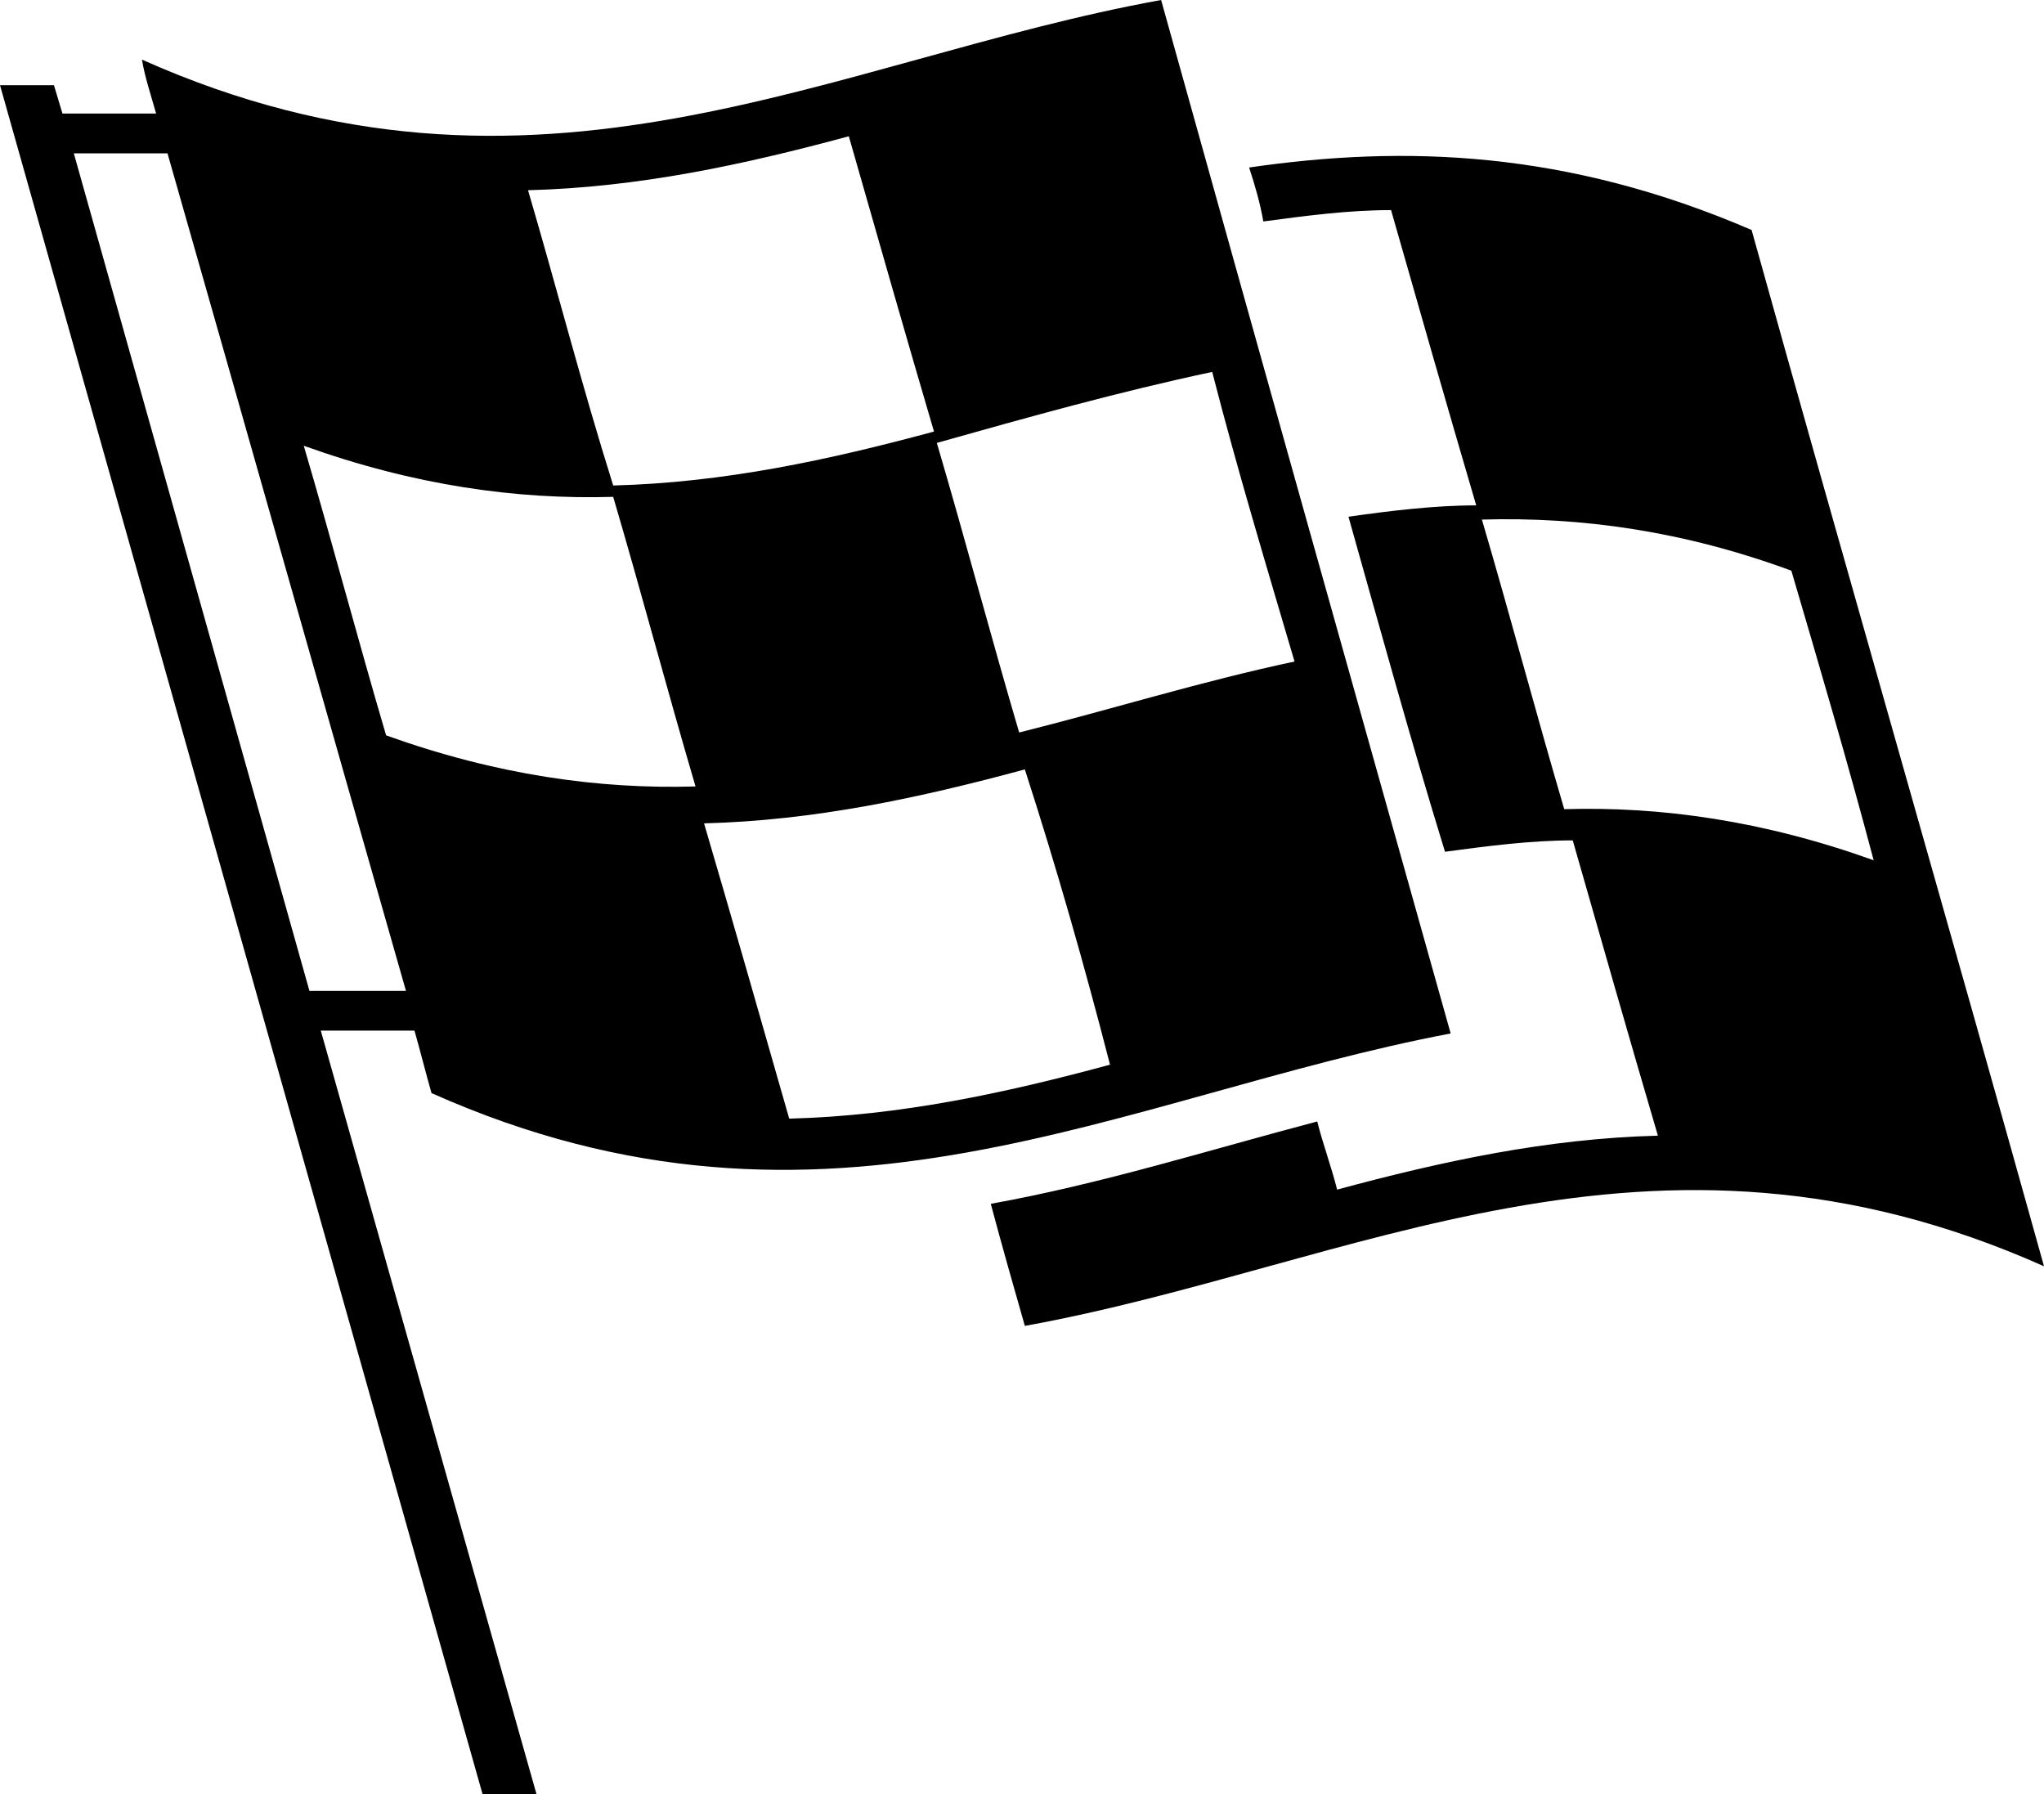<?xml version="1.0" encoding="utf-8"?>
<!-- Generator: Adobe Illustrator 28.0.0, SVG Export Plug-In . SVG Version: 6.00 Build 0)  -->
<svg version="1.1" id="Laag_1" xmlns="http://www.w3.org/2000/svg" xmlns:xlink="http://www.w3.org/1999/xlink" x="0px" y="0px"
	 viewBox="0 0 72 63.2" style="enable-background:new 0 0 72 63.2;" xml:space="preserve">
<path d="M40.9,0c-11.6,2.1-22,8.3-35.9,2.1C5.1,2.7,5.3,3.3,5.5,4H2.2L1.9,3H0l17,60.2h1.9l-7.6-26.9h3.3c0.2,0.7,0.4,1.5,0.6,2.2
	c13.9,6.2,24.3,0.1,35.9-2.1C47.7,24.3,44.3,12.2,40.9,0z M18.6,6.7c3.9-0.1,7.6-0.9,11.3-1.9c1,3.5,2,7,3,10.4
	c-3.7,1-7.4,1.8-11.3,1.9C20.5,13.6,19.6,10.1,18.6,6.7z M10.9,34.9L2.6,5.4h3.3c2.8,9.8,5.6,19.7,8.4,29.5H10.9z M13.6,25.9
	c-1-3.4-1.9-6.8-2.9-10.2c3.9,1.4,7.5,1.9,10.9,1.8c1,3.4,1.9,6.8,2.9,10.2C21.1,27.8,17.5,27.3,13.6,25.9z M39.1,37.5
	c-3.7,1-7.4,1.8-11.3,1.9c-1-3.5-2-7-3-10.4c3.9-0.1,7.6-0.9,11.3-1.9C37.2,30.5,38.2,34,39.1,37.5z M45.6,23.3
	c-3.3,0.7-6.5,1.7-9.7,2.5c-1-3.4-1.9-6.8-2.9-10.2c3.2-0.9,6.4-1.8,9.7-2.5C43.6,16.6,44.6,19.9,45.6,23.3z M44,5.9
	c0.2,0.6,0.4,1.3,0.5,1.9c1.5-0.2,3-0.4,4.5-0.4c1,3.5,2,7,3,10.4c-1.5,0-3.1,0.2-4.5,0.4c1.1,3.9,2.2,7.9,3.4,11.8
	c1.5-0.2,3-0.4,4.5-0.4c1,3.5,2,7,3,10.4c-3.9,0.1-7.6,0.9-11.3,1.9c-0.2-0.8-0.5-1.6-0.7-2.4c-3.8,1-7.6,2.2-11.5,2.9
	c0.4,1.5,0.8,2.9,1.2,4.3c11.6-2.1,22-8.3,35.9-2.1c-3.4-12.2-6.9-24.3-10.3-36.5C55.2,5.3,49.5,5.1,44,5.9z M66,30.3
	c-3.9-1.4-7.5-1.9-10.9-1.8c-1-3.4-1.9-6.8-2.9-10.2c3.5-0.1,7.1,0.4,10.9,1.8C64.1,23.5,65.1,26.9,66,30.3z"/>
</svg>
